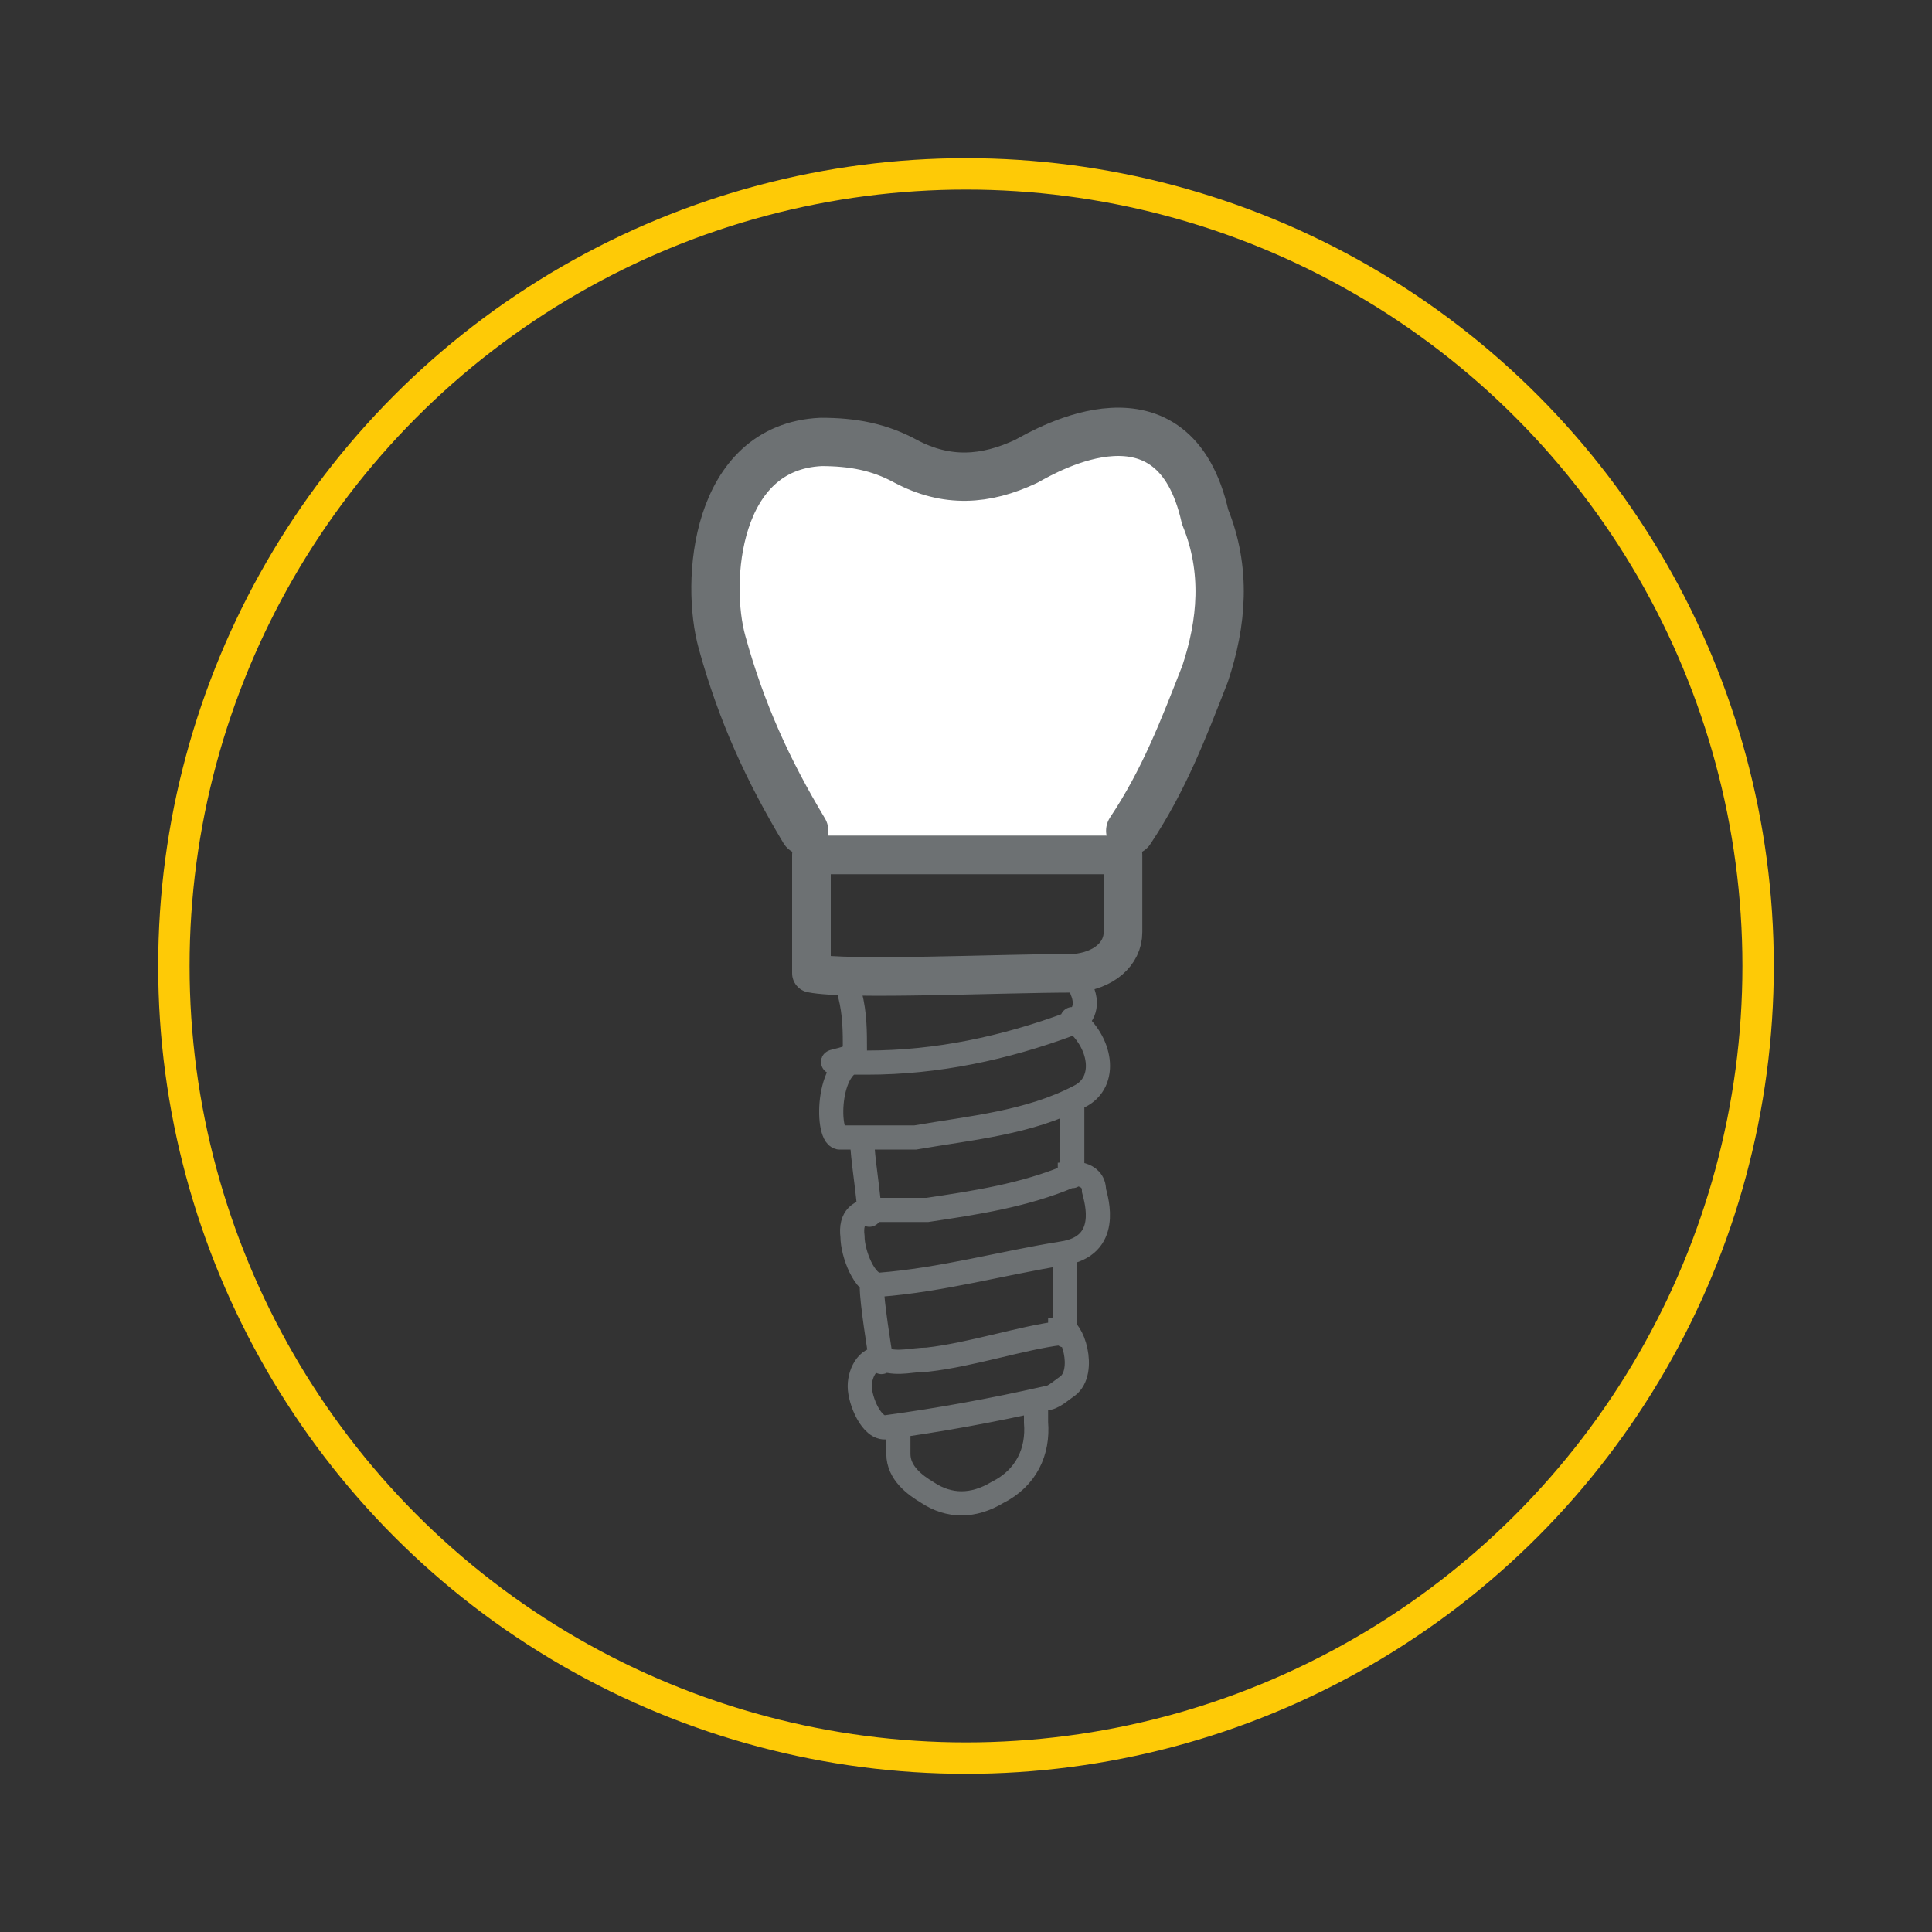 <?xml version="1.0" encoding="UTF-8"?>
<svg id="Ebene_1" xmlns="http://www.w3.org/2000/svg" xmlns:xlink="http://www.w3.org/1999/xlink" version="1.1" viewBox="0 0 80 80">
  <rect x="0" y="0" width="80" height="80" fill="#333333" stroke="none"/>
  <!-- Generator: Adobe Illustrator 29.1.0, SVG Export Plug-In . SVG Version: 2.1.0 Build 142)  -->
  <defs>
    <style>
      .st0, .st1, .st2, .st3, .st4 {
        fill: none;
      }

      .st1, .st2 {
        stroke-miterlimit: 10;
      }

      .st1, .st3, .st4 {
        stroke: #6d7173;
        stroke-linecap: round;
      }

      .st2 {
        stroke: #feca06;
        stroke-width: 1.3px;
      }

      .st5 {
        fill: #fff;
      }

      .st3 {
        stroke-width: 1.6px;
      }

      .st3, .st4 {
        stroke-linejoin: round;
      }

      .st4 {
        stroke-width: 2px;
      }

      .st6 {
        clip-path: url(#clippath);
      }
    </style>
    <clipPath id="clippath">
      <rect class="st0" x="6.5" y="6.5" width="67" height="67"/>
    </clipPath>
  </defs>
  <g class="st6">
    <g>
      <circle class="st2" cx="40" cy="40" r="32.8"/>
      <path class="st5" d="M33.9,18c1.3,0,2.5.2,3.7.8,1.7.9,3.5.9,5.2,0,1-.5,6.3-3.7,7.7,2.4.9,2.3.7,4.6,0,6.8-.9,2.4-1.8,4.8-3.3,6.9-1.5,0-12.1-.3-13.9,0-1.6-2.6-2.8-5.3-3.6-8.3-.7-2.6-.3-8.4,4.3-8.6"/>
      <path class="st4" d="M33.3,34.4c-1.5-2.5-2.6-4.9-3.4-7.8-.7-2.5-.3-8.1,4.1-8.3,1.3,0,2.4.2,3.5.8,1.7.9,3.3.8,5,0,.9-.5,6.1-3.5,7.4,2.3.9,2.2.7,4.4,0,6.5-.9,2.3-1.7,4.4-3.1,6.5"/>
      <path class="st1" d="M44.4,45.6v3.1M36.1,53.3c0,.6.3,2.5.4,3.1M44.1,52v3.3M35.7,47.2c0,.7.3,2.4.3,3.1M37.2,59.2v1c0,.8.7,1.3,1.2,1.6.9.6,1.9.6,2.9,0,1.2-.6,1.7-1.7,1.6-2.9v-.9M43.9,55.2c-1.6.2-3.7.9-5.5,1.1-.6,0-1.2.2-1.8,0s-1,.5-1,1.1.5,1.8,1.1,1.7c2.2-.3,4.4-.7,6.6-1.2.3,0,.6-.3.9-.5.8-.6.2-2.5-.3-2.4v.2ZM44.3,48.7c-1.9.8-3.9,1.1-5.9,1.4h-2.1c-.7,0-1.1.3-1,1.1,0,.7.5,2,1.1,2,2.6-.2,5.1-.9,7.6-1.3,2-.3,1.4-2.2,1.3-2.6,0-.8-1-.7-1-.7h0ZM35.6,43.9c-1.4,0-1.4,3.3-.8,3.2h3.1c2.3-.4,4.7-.6,6.8-1.7,1.2-.6.9-2.3-.3-3.2M44.8,41c.3.7,0,1.2-.5,1.4-2.7,1-5.5,1.6-8.4,1.6s-.4,0-.5-.5c0-.8,0-1.5-.2-2.3"/>
      <path class="st3" d="M46.5,35.4v3.2c0,.9-.8,1.6-2,1.7-3.1,0-9.4.3-10.9,0v-4.9h12.9Z"/>
    </g>
  </g>
</svg>